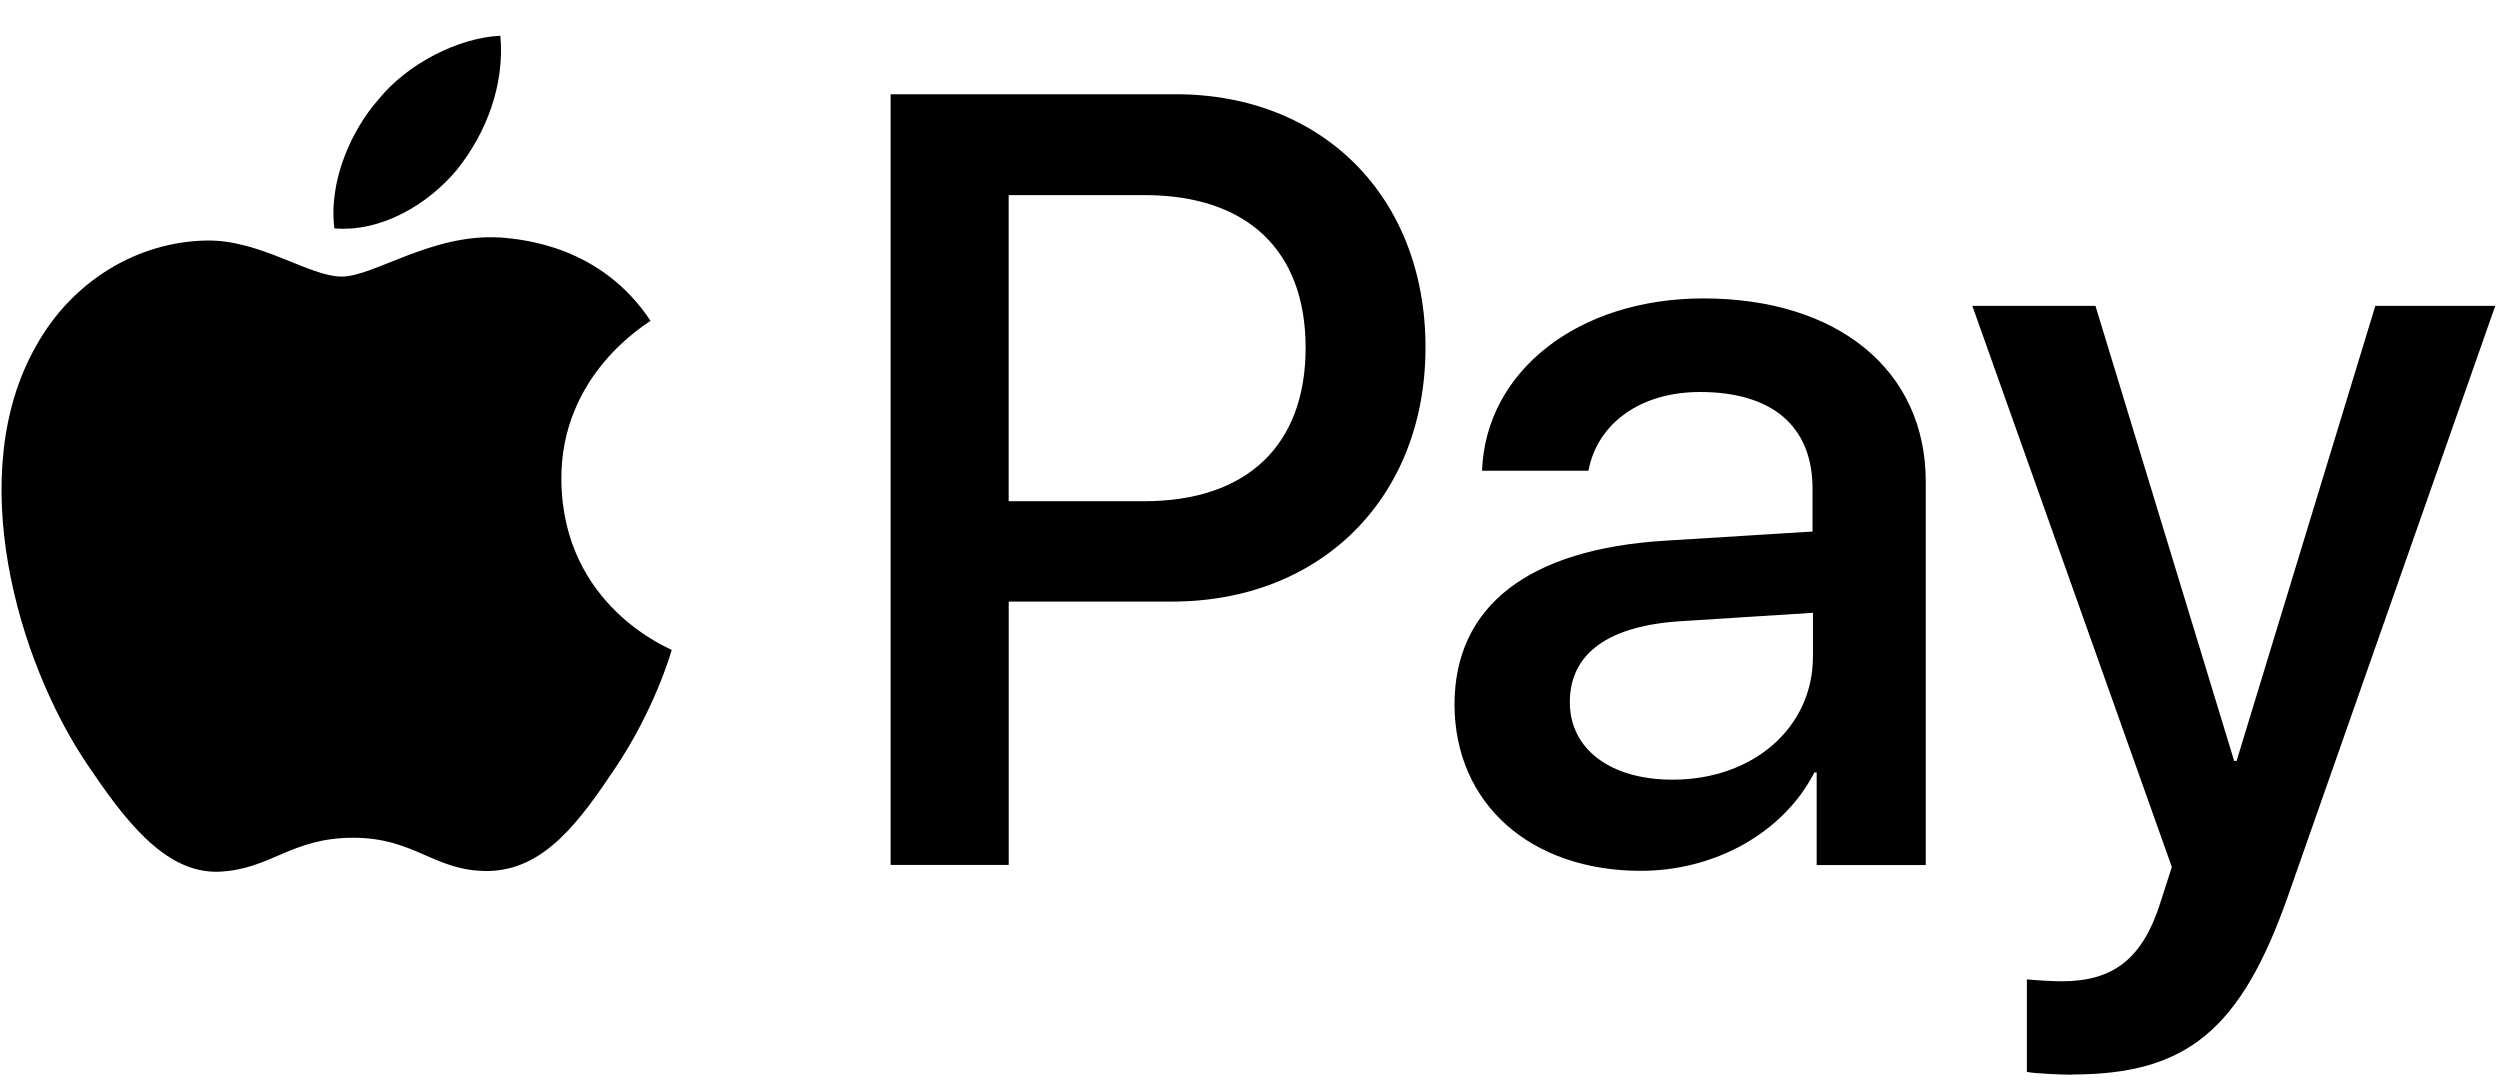 <svg xmlns="http://www.w3.org/2000/svg" width="60" height="26" viewBox="0 0 60 26" fill="none">
  <g clip-path="url(#clip0_10539_10414)">
    <path d="M8.026 5.481C9.148 5.575 10.27 4.912 10.973 4.067V4.065C11.663 3.202 12.12 2.035 12.008 0.858C11.008 0.905 9.784 1.521 9.083 2.387C8.434 3.125 7.883 4.341 8.025 5.48L8.026 5.481ZM5.248 20.921C6.489 20.874 6.978 20.106 8.474 20.106C9.98 20.106 10.419 20.921 11.729 20.904C13.085 20.875 13.935 19.672 14.765 18.435C15.708 17.031 16.102 15.672 16.121 15.597C16.095 15.57 13.503 14.562 13.473 11.526C13.446 8.982 15.523 7.775 15.613 7.7C14.444 5.935 12.621 5.745 11.985 5.698L11.99 5.7C10.361 5.603 8.97 6.638 8.203 6.638C7.417 6.638 6.24 5.745 4.949 5.773C3.278 5.803 1.724 6.763 0.874 8.289C-0.884 11.353 0.415 15.881 2.116 18.377C2.949 19.609 3.939 20.968 5.248 20.921ZM35.569 11.298H38.122C38.337 10.159 39.374 9.408 40.798 9.408C42.528 9.408 43.501 10.223 43.501 11.732V12.757L39.967 12.976C36.686 13.176 34.908 14.543 34.908 16.914C34.918 19.305 36.748 20.898 39.376 20.9C41.154 20.9 42.8 19.991 43.545 18.539H43.6V20.761H46.218V11.555C46.218 8.89 44.114 7.162 40.88 7.162C37.878 7.162 35.656 8.904 35.569 11.298ZM43.511 15.752C43.511 17.48 42.059 18.712 40.145 18.712C38.638 18.712 37.676 17.971 37.676 16.852C37.676 15.682 38.601 15.011 40.369 14.907L43.511 14.707V15.751V15.752ZM21.375 2.262V20.759H24.209V14.438H28.126C31.706 14.438 34.212 11.942 34.212 8.336C34.212 4.731 31.746 2.262 28.218 2.262H21.376H21.375ZM31.335 8.346C31.335 10.68 29.934 12.029 27.462 12.029H24.208V4.683H27.473C29.931 4.683 31.335 6.009 31.335 8.346V8.346ZM53.62 18.263L50.291 7.341H47.336L52.124 20.808L51.862 21.624C51.43 23.008 50.73 23.551 49.477 23.551C49.254 23.551 48.824 23.524 48.645 23.505V25.725C48.815 25.766 49.518 25.793 49.732 25.793L49.73 25.788C52.488 25.788 53.786 24.716 54.921 21.479L59.886 7.341H57.008L53.678 18.263H53.621H53.62Z" fill="black"/>
  </g>
  <defs>
    <clipPath id="clip0_10539_10414">
      <rect width="60" height="24.935" fill="white" transform="translate(0 0.858)"/>
    </clipPath>
  </defs>
</svg>